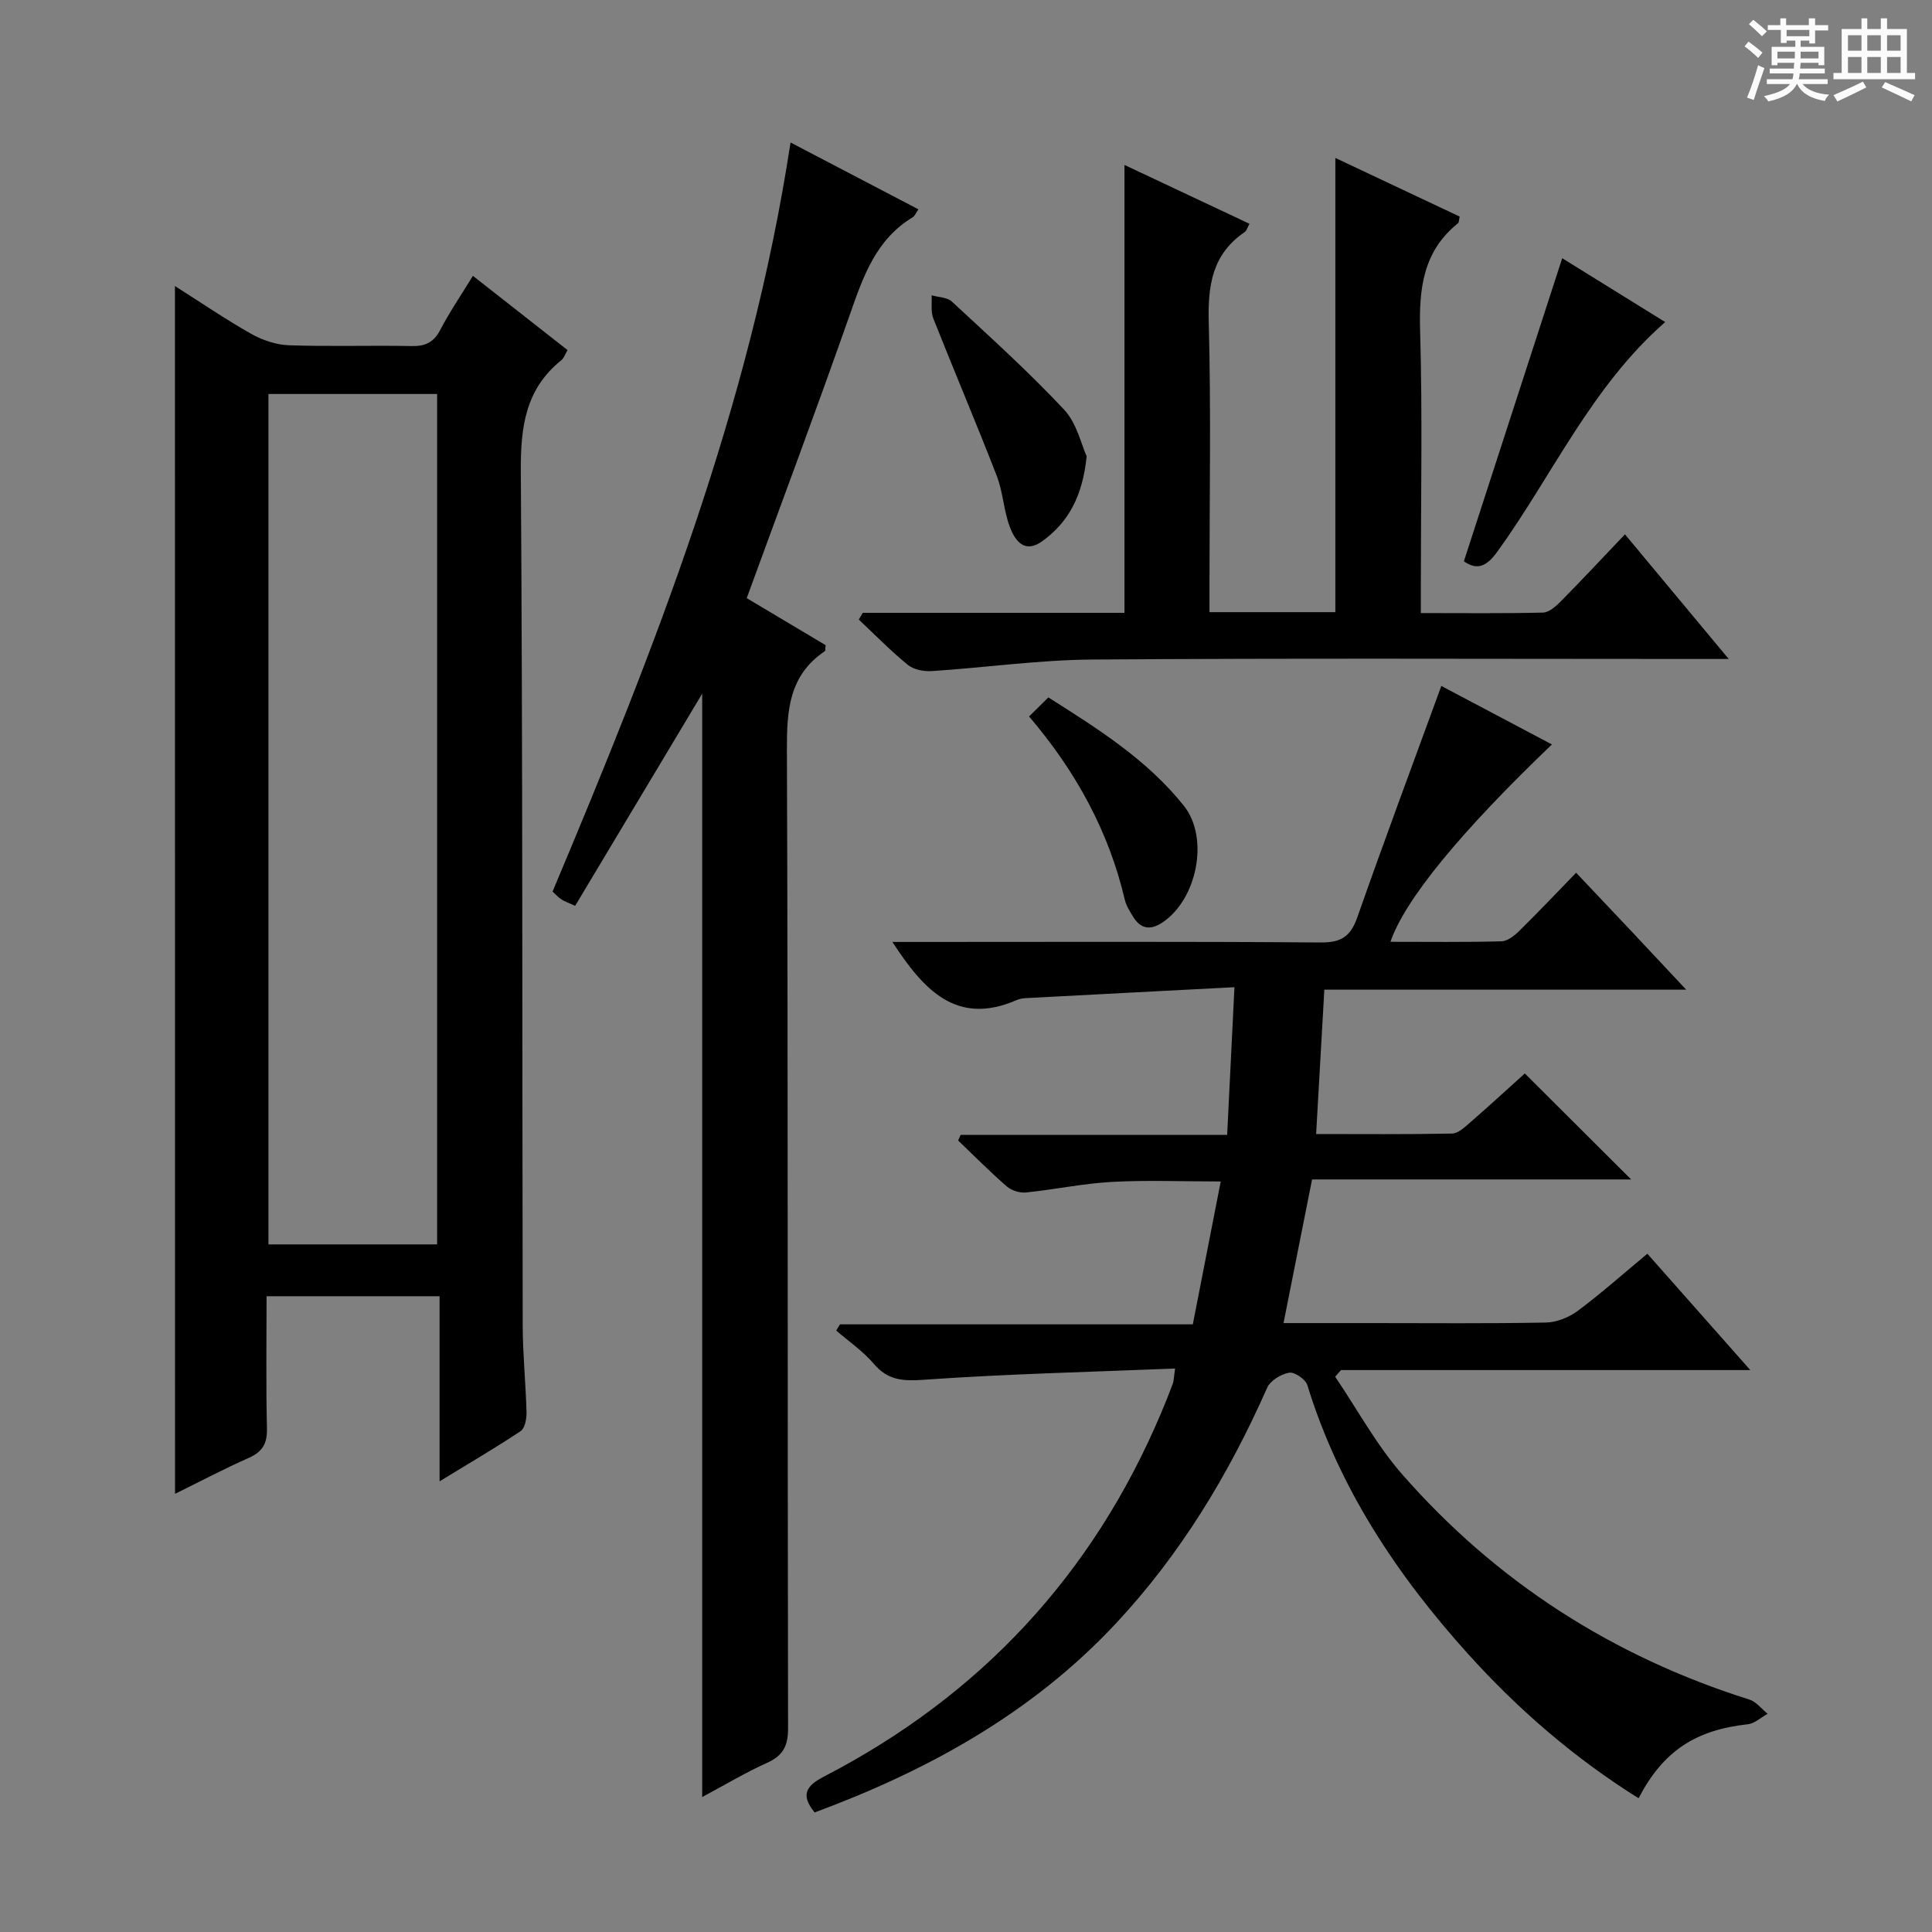 <svg enable-background="new 0 0 400 400" viewBox="0 0 400 400" xmlns="http://www.w3.org/2000/svg"><rect x="0" y="0" width="400" height="400" fill="#808080" stroke="none"/><path d="m361.2 9.6.8-1c.9.7 1.9 1.4 2.9 2.3l-.9 1.1c-1-1-2-1.8-2.8-2.4zm.5 10.6c.9-2.1 1.6-4.3 2.3-6.7.4.2.8.4 1.3.6-.7 2.1-1.5 4.3-2.2 6.6zm.4-15.2.9-.9c1 .8 2 1.6 2.8 2.4l-1 1c-.9-.9-1.8-1.7-2.7-2.5zm12.5-1.2h1.2v1.4h2.7v1.1h-2.7v2.7h-1.2v-.6h-1.8v1.3h4.9v3.8h-1.2v-.5h-3.7c0 .4-.1.9-.1 1.2h5.1v1h-5.2c0 .5-.1.9-.2 1.2h6v1h-5.2c1.1 1.3 2.9 2 5.5 2.2-.4.4-.7.8-.9 1.3-2.9-.5-4.8-1.6-5.7-3.5h-.1c-.8 1.7-2.7 2.9-5.9 3.6-.2-.4-.6-.8-.9-1.1 2.8-.6 4.6-1.4 5.4-2.5h-4.8v-1h5.3c.1-.3.2-.7.2-1.2h-4.9v-1h5c0-.4 0-.8.1-1.2h-3.5v.5h-1.2v-3.8h4.9v-1.3h-1.8v.5h-1.2v-2.7h-2.7v-1h2.6v-1.4h1.2v1.4h4.7v-1.4zm-6.6 8.3h3.6c0-.4 0-.9 0-1.4h-3.6zm1.9-4.6h4.7v-1.3h-4.7zm6.6 3.2h-3.7v1.4h3.7z" fill="#fafbfa"/><path d="m385.3 3.8h1.3v2.2h2.8v-2.2h1.3v2.2h4.1v9.1h1.7v1.3h-16.9v-1.3h1.7v-9.1h4.1v-2.2zm.4 13.1.7 1.2c-1.8.9-3.8 1.9-6 2.9-.2-.4-.5-.8-.8-1.3 2.3-1 4.3-1.9 6.1-2.8zm-3.1-6.4h2.8v-3.2h-2.8zm0 4.6h2.8v-3.3h-2.8zm4-4.6h2.8v-3.2h-2.8zm0 4.6h2.8v-3.3h-2.8zm3.7 1.9c2.1.9 4.1 1.8 6.1 2.7l-.7 1.3c-2.2-1.1-4.2-2-6.1-2.9zm3.2-9.7h-2.8v3.2h2.8zm-2.8 7.8h2.8v-3.3h-2.8z" fill="#fafbfa"/><g fill="#010000"><path d="m298.41 142.02c7.37 3.9 15.06 7.97 22.9 12.11-18.98 18.17-30.45 32.15-33.43 40.86 7.75 0 15.37.1 22.98-.1 1.25-.03 2.67-1.15 3.66-2.13 3.92-3.85 7.7-7.84 11.8-12.07 3.9 4.12 7.53 7.94 11.14 11.78 3.63 3.85 7.24 7.72 11.65 12.43-25.55 0-50.06 0-74.92 0-.57 10.11-1.12 19.64-1.7 29.89 9.62 0 18.89.09 28.15-.1 1.25-.03 2.61-1.3 3.69-2.25 4.01-3.49 7.92-7.09 11.37-10.19 7.4 7.38 14.55 14.5 22.01 21.94-22.04 0-44.07 0-66.06 0-2.01 10.14-3.91 19.69-5.91 29.74h18.31c12 0 24 .12 36-.11 2.25-.04 4.8-1.08 6.63-2.44 4.8-3.57 9.28-7.57 14.39-11.81 6.91 7.81 13.8 15.6 21.31 24.09-28.75 0-56.74 0-84.73 0-.41.46-.82.91-1.22 1.37 4.58 6.76 8.51 14.07 13.84 20.17 19.51 22.3 43.63 37.76 71.93 46.68 1.42.45 2.52 1.93 3.77 2.94-1.37.75-2.68 2.01-4.11 2.17-10.84 1.18-17.55 5.57-22.61 15.32-13.22-8.27-24.89-18.33-35.28-29.85-14.75-16.36-26.75-34.38-33.3-55.69-.37-1.2-2.64-2.76-3.75-2.57-1.69.29-3.91 1.64-4.57 3.12-7.94 17.95-17.96 34.53-31.41 48.9-17.33 18.51-38.83 30.34-62.28 39.03-3.14-3.83-1.48-5.66 1.97-7.45 32.29-16.71 55.63-41.75 69.78-75.29.84-1.99 1.65-4 2.4-6.02.22-.6.21-1.3.48-3.15-17.53.71-34.76 1.11-51.93 2.32-4.4.31-7.51.16-10.46-3.31-2.22-2.61-5.16-4.61-7.77-6.88.26-.43.53-.86.79-1.28h73.04c1.91-9.78 3.76-19.27 5.78-29.58-8.08 0-15.33-.3-22.53.09-5.95.33-11.84 1.58-17.78 2.19-1.29.13-3-.4-3.98-1.25-3.49-3.03-6.74-6.32-10.08-9.51.17-.39.34-.78.52-1.17h55.18c.5-10.15.97-19.69 1.51-30.57-14.75.77-28.96 1.5-43.16 2.26-.65.03-1.35.15-1.94.41-12.47 5.41-19.26-2.12-25.72-12.04h5.25c27.83 0 55.67-.11 83.5.11 4.23.03 6.13-1.32 7.5-5.19 5.55-15.81 11.4-31.5 17.4-47.92z"/><path d="m36.22 59.22c5.4 3.43 10.43 6.87 15.72 9.86 2.33 1.32 5.17 2.3 7.82 2.4 8.48.3 16.99 0 25.48.17 2.86.06 4.58-.79 5.93-3.38 1.9-3.65 4.24-7.08 6.74-11.16 6.65 5.22 13.01 10.21 19.59 15.37-.47.79-.72 1.64-1.28 2.1-7.48 6-8.45 13.9-8.39 23.03.4 58.96.27 117.92.39 176.89.01 5.98.64 11.95.79 17.93.03 1.31-.33 3.27-1.22 3.87-5.21 3.47-10.63 6.63-16.78 10.39 0-13.25 0-25.61 0-38.32-12.1 0-23.64 0-35.82 0 0 9.16-.14 18.27.08 27.37.07 3.12-.91 4.83-3.75 6.09-5.12 2.27-10.08 4.89-15.28 7.45-.02-83.55-.02-166.49-.02-250.06zm54.28 198.42c0-58.84 0-117.39 0-176.07-11.87 0-23.41 0-34.92 0v176.07z"/><path d="m145.38 143.62c-8.66 14.46-17.43 29.12-26.3 43.92-1.48-.68-2.25-.92-2.89-1.36-.67-.45-1.22-1.08-1.79-1.59 21.06-50.05 40.94-100.3 49.27-155.09 9.09 4.75 17.69 9.25 26.48 13.84-.47.66-.72 1.36-1.21 1.66-7.54 4.56-10.18 12.12-12.91 19.91-6.86 19.57-14.15 38.99-21.43 58.93 5.46 3.25 10.96 6.53 16.33 9.73-.08.67 0 1.15-.17 1.26-7.44 5.01-7.87 12.29-7.84 20.49.25 67.49.11 134.99.24 202.48.01 3.71-1.04 5.69-4.38 7.19-4.5 2.03-8.76 4.59-13.4 7.07 0-76.6 0-152.72 0-228.44z"/><path d="m178.62 126.88h54.19c0-31.06 0-61.76 0-92.73 8.35 3.93 17.01 8 25.88 12.18-.4.71-.57 1.43-1.02 1.74-6.71 4.58-7.62 11.06-7.41 18.69.48 18.14.15 36.31.15 54.47v5.51h26.06c0-31.27 0-62.32 0-94.04 8.65 4.08 17.24 8.13 25.74 12.14-.18.78-.14 1.21-.33 1.37-7.25 5.8-8.11 13.54-7.86 22.25.5 17.48.15 34.98.15 52.47v6c8.74 0 17.01.1 25.27-.1 1.24-.03 2.65-1.25 3.63-2.25 4.42-4.47 8.71-9.07 13.36-13.95 7.22 8.67 13.88 16.67 21.48 25.8-3.06 0-4.94 0-6.82 0-41.65 0-83.29-.18-124.94.12-11.08.08-22.14 1.67-33.22 2.39-1.64.11-3.73-.28-4.94-1.26-3.58-2.91-6.82-6.24-10.19-9.41.28-.48.55-.94.82-1.39z"/><path d="m303.08 116.21c6.86-21.13 13.55-41.74 20.36-62.75 6.37 3.95 13.6 8.43 21.32 13.22-15.3 13.39-23.3 31.66-34.7 47.47-2.16 2.99-4.1 4.08-6.98 2.06z"/><path d="m224.98 94.47c-.83 8.27-3.79 13.67-9.18 17.57-3.69 2.67-5.66-.1-6.74-2.98-1.26-3.37-1.39-7.17-2.69-10.53-4.23-10.92-8.83-21.7-13.14-32.6-.56-1.42-.25-3.19-.35-4.79 1.42.41 3.22.4 4.19 1.29 7.89 7.32 15.9 14.54 23.24 22.38 2.65 2.83 3.57 7.27 4.67 9.66z"/><path d="m213.06 148.34c1.36-1.35 2.53-2.5 3.99-3.95 10.4 6.58 20.5 12.96 28.05 22.43 5.37 6.74 2.69 19.58-4.57 24.26-2.44 1.57-4.4 1.2-5.9-1.24-.69-1.12-1.46-2.3-1.75-3.56-3.33-14.18-10.13-26.58-19.82-37.94z"/></g></svg>